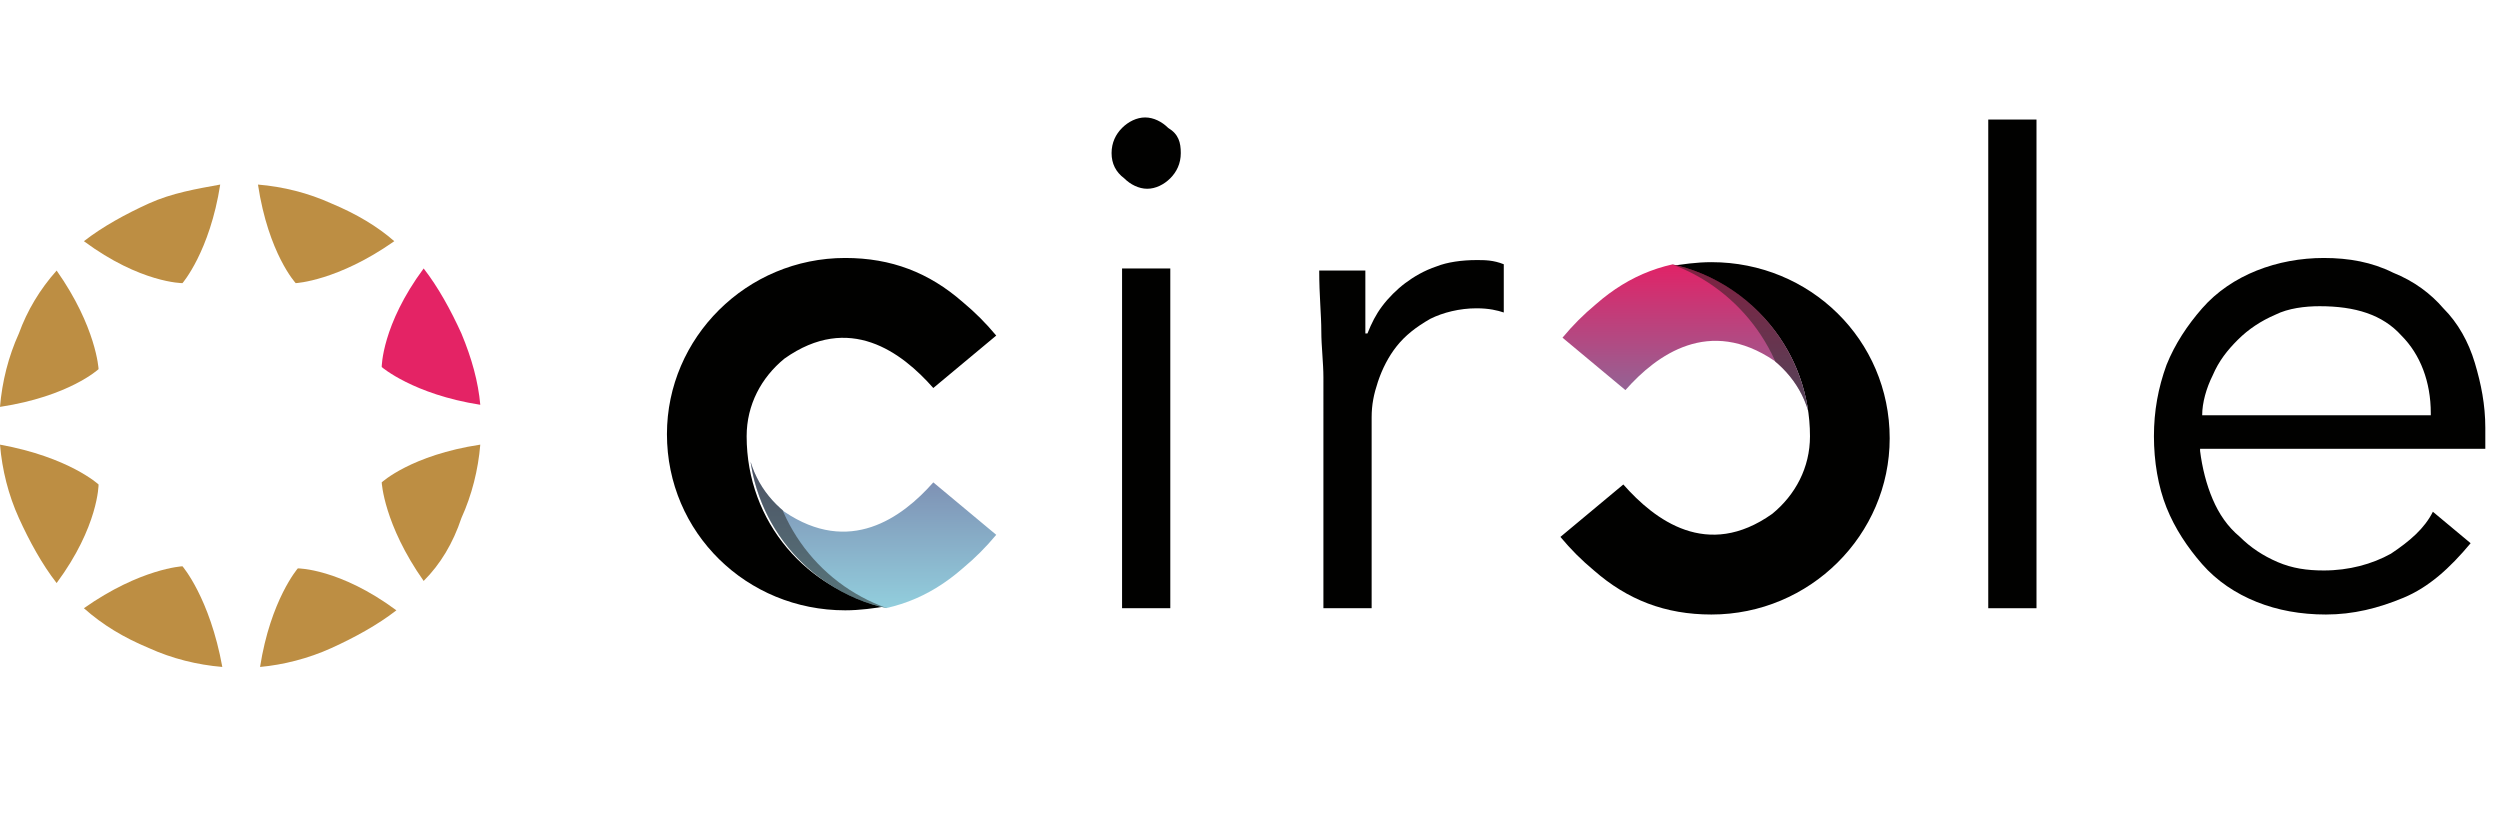 <?xml version="1.0" encoding="utf-8"?>
<!-- Generator: Adobe Illustrator 25.2.0, SVG Export Plug-In . SVG Version: 6.00 Build 0)  -->
<svg version="1.1" id="Calque_1" xmlns="http://www.w3.org/2000/svg" xmlns:xlink="http://www.w3.org/1999/xlink" x="0px" y="0px"
	 viewBox="0 0 119.2 40" style="enable-background:new 0 0 119.2 40;" xml:space="preserve">
<style type="text/css">
	.st0{fill:#BD8E43;}
	.st1{fill:#E42365;}
	.st2{fill:#010100;}
	.st3{clip-path:url(#SVGID_2_);fill:url(#SVGID_3_);}
	.st4{opacity:0.5;clip-path:url(#SVGID_5_);fill:#1E1E1B;}
	.st5{clip-path:url(#SVGID_7_);fill:url(#SVGID_8_);}
	.st6{opacity:0.5;clip-path:url(#SVGID_10_);fill:#1E1E1B;}
</style>
<path class="st0" d="M7.1,9.7c-1.1,0.5-2.2,1.1-3.1,1.8c2.7,2,4.7,2,4.7,2s1.3-1.5,1.8-4.7C9.4,9,8.2,9.2,7.1,9.7z"/>
<path class="st0" d="M15.8,30.9c1.1-0.5,2.2-1.1,3.1-1.8c-2.7-2-4.7-2-4.7-2s-1.3,1.5-1.8,4.7C13.5,31.7,14.7,31.4,15.8,30.9z"/>
<path class="st0" d="M0.9,15.9c-0.5,1.1-0.8,2.3-0.9,3.5c3.3-0.5,4.7-1.8,4.7-1.8s-0.1-2-2-4.7C1.9,13.8,1.3,14.8,0.9,15.9z"/>
<path class="st0" d="M22,24.7c0.5-1.1,0.8-2.3,0.9-3.5c-3.3,0.5-4.7,1.8-4.7,1.8s0.1,2,2,4.7C21,26.9,21.6,25.9,22,24.7z"/>
<path class="st0" d="M0.9,24.7c0.5,1.1,1.1,2.2,1.8,3.1c2-2.7,2-4.7,2-4.7S3.3,21.8,0,21.2C0.1,22.4,0.4,23.6,0.9,24.7z"/>
<path class="st1" d="M22,15.9c-0.5-1.1-1.1-2.2-1.8-3.1c-2,2.7-2,4.7-2,4.7s1.5,1.3,4.7,1.8C22.8,18.2,22.5,17.1,22,15.9z"/>
<path class="st0" d="M7.1,30.9c1.1,0.5,2.3,0.8,3.5,0.9C10,28.5,8.7,27,8.7,27s-2,0.1-4.7,2C4.9,29.8,5.9,30.4,7.1,30.9z"/>
<path class="st0" d="M15.8,9.7c-1.1-0.5-2.3-0.8-3.5-0.9c0.5,3.3,1.8,4.7,1.8,4.7s2-0.1,4.7-2C18,10.8,17,10.2,15.8,9.7z"/>
<g>
	<path class="st2" d="M56.3,7.3c0,0.5-0.2,0.9-0.5,1.2C55.5,8.8,55.1,9,54.7,9c-0.4,0-0.8-0.2-1.1-0.5C53.2,8.2,53,7.8,53,7.3
		s0.2-0.9,0.5-1.2c0.3-0.3,0.7-0.5,1.1-0.5c0.4,0,0.8,0.2,1.1,0.5C56.2,6.4,56.3,6.8,56.3,7.3z M55.8,29h-2.3V12.8h2.3V29z"/>
	<path class="st2" d="M97.1,29h-2.3V5.7h2.3V29z"/>
	<path class="st2" d="M104.9,21.5c0.1,0.8,0.3,1.6,0.6,2.3c0.3,0.7,0.7,1.3,1.3,1.8c0.5,0.5,1.1,0.9,1.8,1.2
		c0.7,0.3,1.4,0.4,2.2,0.4c1.2,0,2.3-0.3,3.2-0.8c0.9-0.6,1.6-1.2,2-2l1.8,1.5c-1,1.2-2,2.1-3.2,2.6c-1.2,0.5-2.4,0.8-3.7,0.8
		c-1.2,0-2.3-0.2-3.3-0.6c-1-0.4-1.9-1-2.6-1.8c-0.7-0.8-1.3-1.7-1.7-2.7c-0.4-1-0.6-2.2-0.6-3.4c0-1.2,0.2-2.3,0.6-3.4
		c0.4-1,1-1.9,1.7-2.7c0.7-0.8,1.6-1.4,2.6-1.8c1-0.4,2.1-0.6,3.2-0.6c1.2,0,2.3,0.2,3.3,0.7c1,0.4,1.8,1,2.4,1.7
		c0.7,0.7,1.2,1.6,1.5,2.6c0.3,1,0.5,2,0.5,3.1v1H104.9z M115.9,19.7c0-1.5-0.5-2.8-1.4-3.7c-0.9-1-2.2-1.4-3.9-1.4
		c-0.7,0-1.5,0.1-2.1,0.4c-0.7,0.3-1.3,0.7-1.8,1.2c-0.5,0.5-0.9,1-1.2,1.7c-0.3,0.6-0.5,1.3-0.5,1.9H115.9z"/>
	<path class="st2" d="M70.4,12.4c-0.7,0-1.4,0.1-1.9,0.3c-0.6,0.2-1.1,0.5-1.5,0.8c-0.4,0.3-0.8,0.7-1.1,1.1
		c-0.3,0.4-0.5,0.8-0.7,1.3h-0.1v-3h-2.2c0,1.2,0.1,2.1,0.1,2.9c0,0.7,0.1,1.5,0.1,2.2V29h2.3v-9.1c0-0.6,0.1-1.1,0.3-1.7
		c0.2-0.6,0.5-1.2,0.9-1.7c0.4-0.5,0.9-0.9,1.6-1.3c0.6-0.3,1.4-0.5,2.2-0.5c0.6,0,1,0.1,1.3,0.2v-2.3
		C71.2,12.4,70.8,12.4,70.4,12.4z"/>
	<path class="st2" d="M35.6,20.8C35.6,20.8,35.6,20.8,35.6,20.8L35.6,20.8c0-1.5,0.7-2.8,1.8-3.7c3.1-2.2,5.6-0.3,7.1,1.4l3-2.5
		c-0.5-0.6-1-1.1-1.6-1.6c-1.6-1.4-3.4-2.1-5.6-2.1c-4.7,0-8.5,3.8-8.5,8.4c0,0,0,0,0,0c0,0,0,0,0,0c0,4.7,3.8,8.4,8.5,8.4
		c0.7,0,1.4-0.1,2-0.2C38.5,28.2,35.6,24.9,35.6,20.8z"/>
	<g>
		<defs>
			<path id="SVGID_1_" d="M31.8,20.8c0,4.7,3.8,8.4,8.5,8.4c2.2,0,4-0.7,5.6-2.1c0.6-0.5,1.1-1,1.6-1.6l-3-2.5
				c-1.5,1.7-4,3.5-7.1,1.4c-1.1-0.9-1.8-2.2-1.8-3.7L31.8,20.8C31.8,20.8,31.8,20.8,31.8,20.8z"/>
		</defs>
		<clipPath id="SVGID_2_">
			<use xlink:href="#SVGID_1_"  style="overflow:visible;"/>
		</clipPath>
		
			<linearGradient id="SVGID_3_" gradientUnits="userSpaceOnUse" x1="1348.153" y1="1584.698" x2="1365.043" y2="1584.698" gradientTransform="matrix(0 1 -1 0 1628.768 -1335.792)">
			<stop  offset="0" style="stop-color:#E42065"/>
			<stop  offset="0.5" style="stop-color:#777BA5"/>
			<stop  offset="1" style="stop-color:#93D1DF"/>
		</linearGradient>
		<circle class="st3" cx="44.1" cy="20.8" r="8.4"/>
	</g>
	<g>
		<defs>
			<path id="SVGID_4_" d="M31.8,20.8c0,4.7,3.8,8.4,8.5,8.4c2.2,0,4-0.7,5.6-2.1c0.6-0.5,1.1-1,1.6-1.6l-3-2.5
				c-1.5,1.7-4,3.5-7.1,1.4c-1.1-0.9-1.8-2.2-1.8-3.7L31.8,20.8C31.8,20.8,31.8,20.8,31.8,20.8z"/>
		</defs>
		<clipPath id="SVGID_5_">
			<use xlink:href="#SVGID_4_"  style="overflow:visible;"/>
		</clipPath>
		<path class="st4" d="M36.6,20.8c0-3.8,2.4-7,5.7-8.2c-3.8,0.8-6.6,4.2-6.6,8.2c0,4,2.8,7.4,6.6,8.2C38.9,27.8,36.6,24.6,36.6,20.8
			z"/>
	</g>
	<path class="st2" d="M86.3,20.8C86.3,20.8,86.3,20.8,86.3,20.8L86.3,20.8c0,1.5-0.7,2.8-1.8,3.7c-3.1,2.2-5.6,0.3-7.1-1.4l-3,2.5
		c0.5,0.6,1,1.1,1.6,1.6c1.6,1.4,3.4,2.1,5.6,2.1c4.7,0,8.5-3.8,8.5-8.4c0,0,0,0,0,0c0,0,0,0,0,0c0-4.7-3.8-8.4-8.5-8.4
		c-0.7,0-1.4,0.1-2,0.2C83.5,13.4,86.3,16.8,86.3,20.8z"/>
	<g>
		<defs>
			<path id="SVGID_6_" d="M90.2,20.8c0-4.7-3.8-8.4-8.5-8.4c-2.2,0-4,0.7-5.6,2.1c-0.6,0.5-1.1,1-1.6,1.6l3,2.5
				c1.5-1.7,4-3.5,7.1-1.4c1.1,0.9,1.8,2.2,1.8,3.7L90.2,20.8C90.2,20.8,90.2,20.8,90.2,20.8z"/>
		</defs>
		<clipPath id="SVGID_7_">
			<use xlink:href="#SVGID_6_"  style="overflow:visible;"/>
		</clipPath>
		
			<linearGradient id="SVGID_8_" gradientUnits="userSpaceOnUse" x1="1348.153" y1="1350.157" x2="1365.043" y2="1350.157" gradientTransform="matrix(0 1 -1 0 1428.032 -1335.792)">
			<stop  offset="0" style="stop-color:#E42065"/>
			<stop  offset="0.5" style="stop-color:#777BA5"/>
			<stop  offset="1" style="stop-color:#93D1DF"/>
		</linearGradient>
		<circle class="st5" cx="77.9" cy="20.8" r="8.4"/>
	</g>
	<g>
		<defs>
			<path id="SVGID_9_" d="M90.2,20.8c0-4.7-3.8-8.4-8.5-8.4c-2.2,0-4,0.7-5.6,2.1c-0.6,0.5-1.1,1-1.6,1.6l3,2.5
				c1.5-1.7,4-3.5,7.1-1.4c1.1,0.9,1.8,2.2,1.8,3.7L90.2,20.8C90.2,20.8,90.2,20.8,90.2,20.8z"/>
		</defs>
		<clipPath id="SVGID_10_">
			<use xlink:href="#SVGID_9_"  style="overflow:visible;"/>
		</clipPath>
		<path class="st6" d="M85.4,20.8c0,3.8-2.4,7-5.7,8.2c3.8-0.8,6.6-4.2,6.6-8.2c0-4-2.8-7.4-6.6-8.2C83,13.8,85.4,17,85.4,20.8z"/>
	</g>
</g>
</svg>
